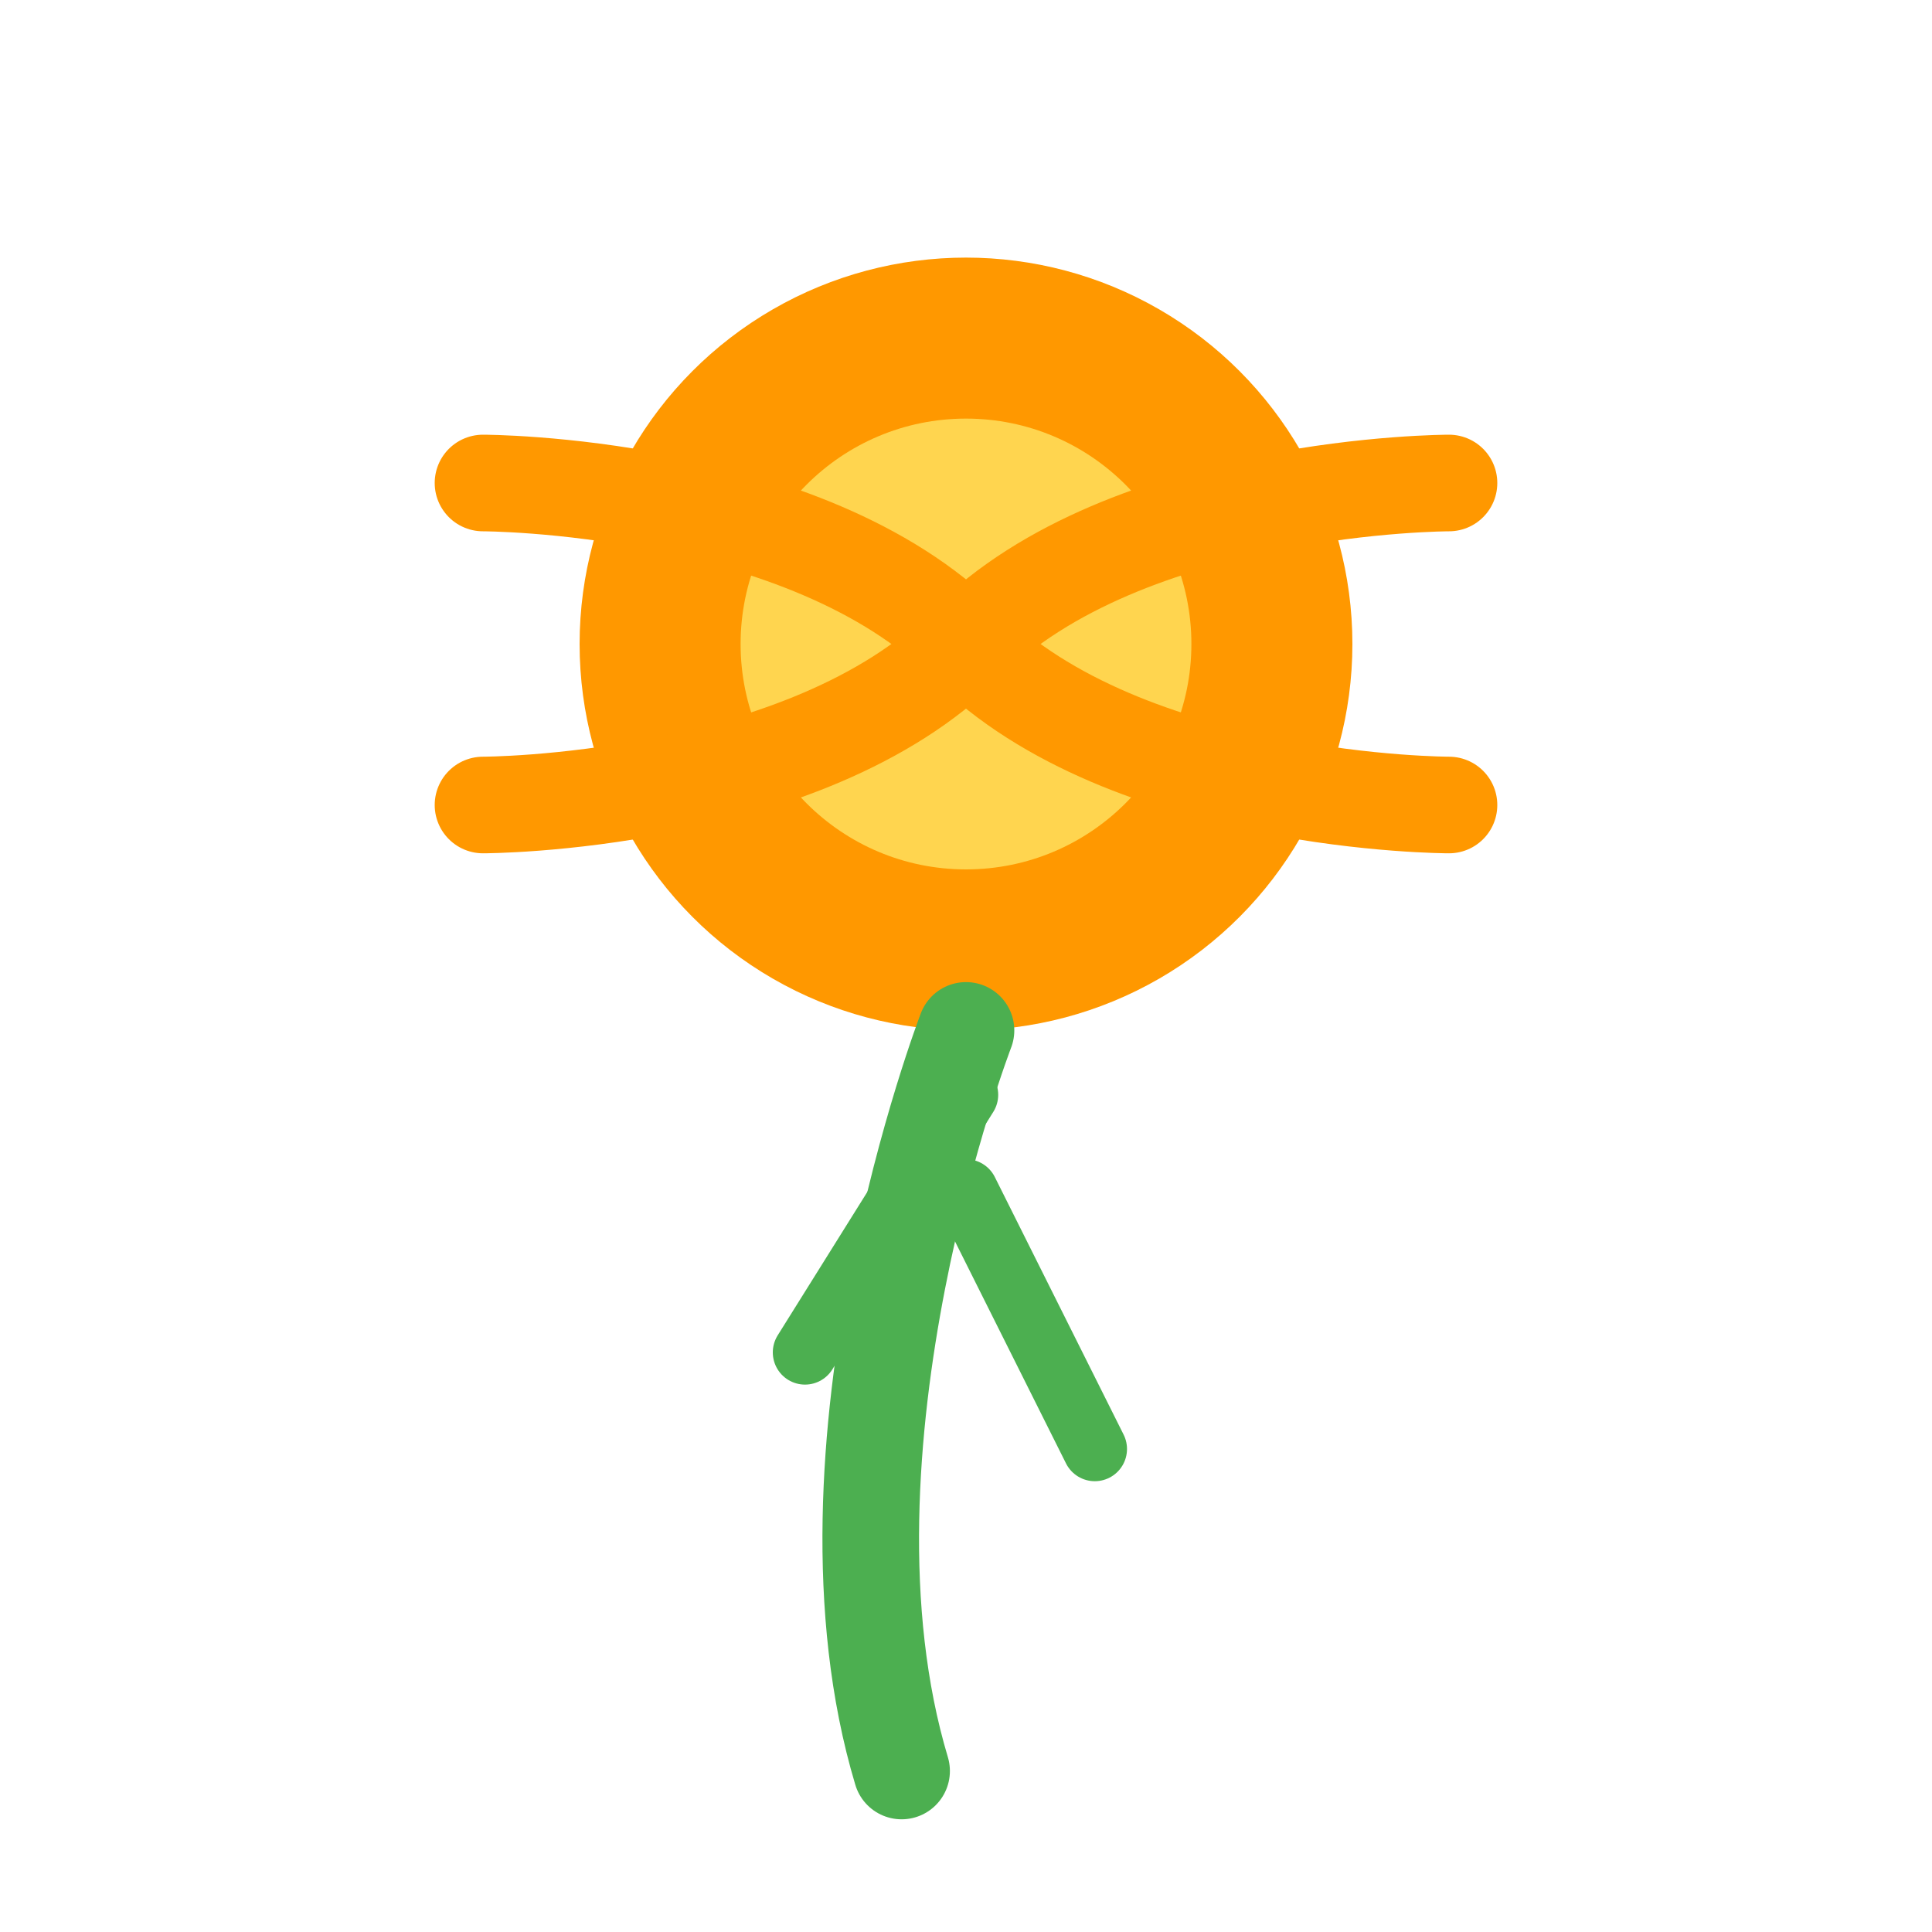 <?xml version="1.0" encoding="UTF-8"?>
<svg width="60px" height="60px" viewBox="0 0 60 60" xmlns="http://www.w3.org/2000/svg">
  <g fill="none" fill-rule="evenodd">
    <circle cx="30" cy="20" r="12" fill="#FF9800"/>
    <circle cx="30" cy="20" r="7" fill="#FFD54F"/>
    <path d="M30,32 C30,32 25,45 28,55" stroke="#4CAF50" stroke-width="3" stroke-linecap="round"/>
    <path d="M30,34 L25,42" stroke="#4CAF50" stroke-width="2" stroke-linecap="round"/>
    <path d="M30,37 L34,45" stroke="#4CAF50" stroke-width="2" stroke-linecap="round"/>
    <path d="M15,15 C15,15 25,15 30,20" stroke="#FF9800" stroke-width="3" stroke-linecap="round"/>
    <path d="M45,15 C45,15 35,15 30,20" stroke="#FF9800" stroke-width="3" stroke-linecap="round"/>
    <path d="M15,25 C15,25 25,25 30,20" stroke="#FF9800" stroke-width="3" stroke-linecap="round"/>
    <path d="M45,25 C45,25 35,25 30,20" stroke="#FF9800" stroke-width="3" stroke-linecap="round"/>
  </g>
</svg>
